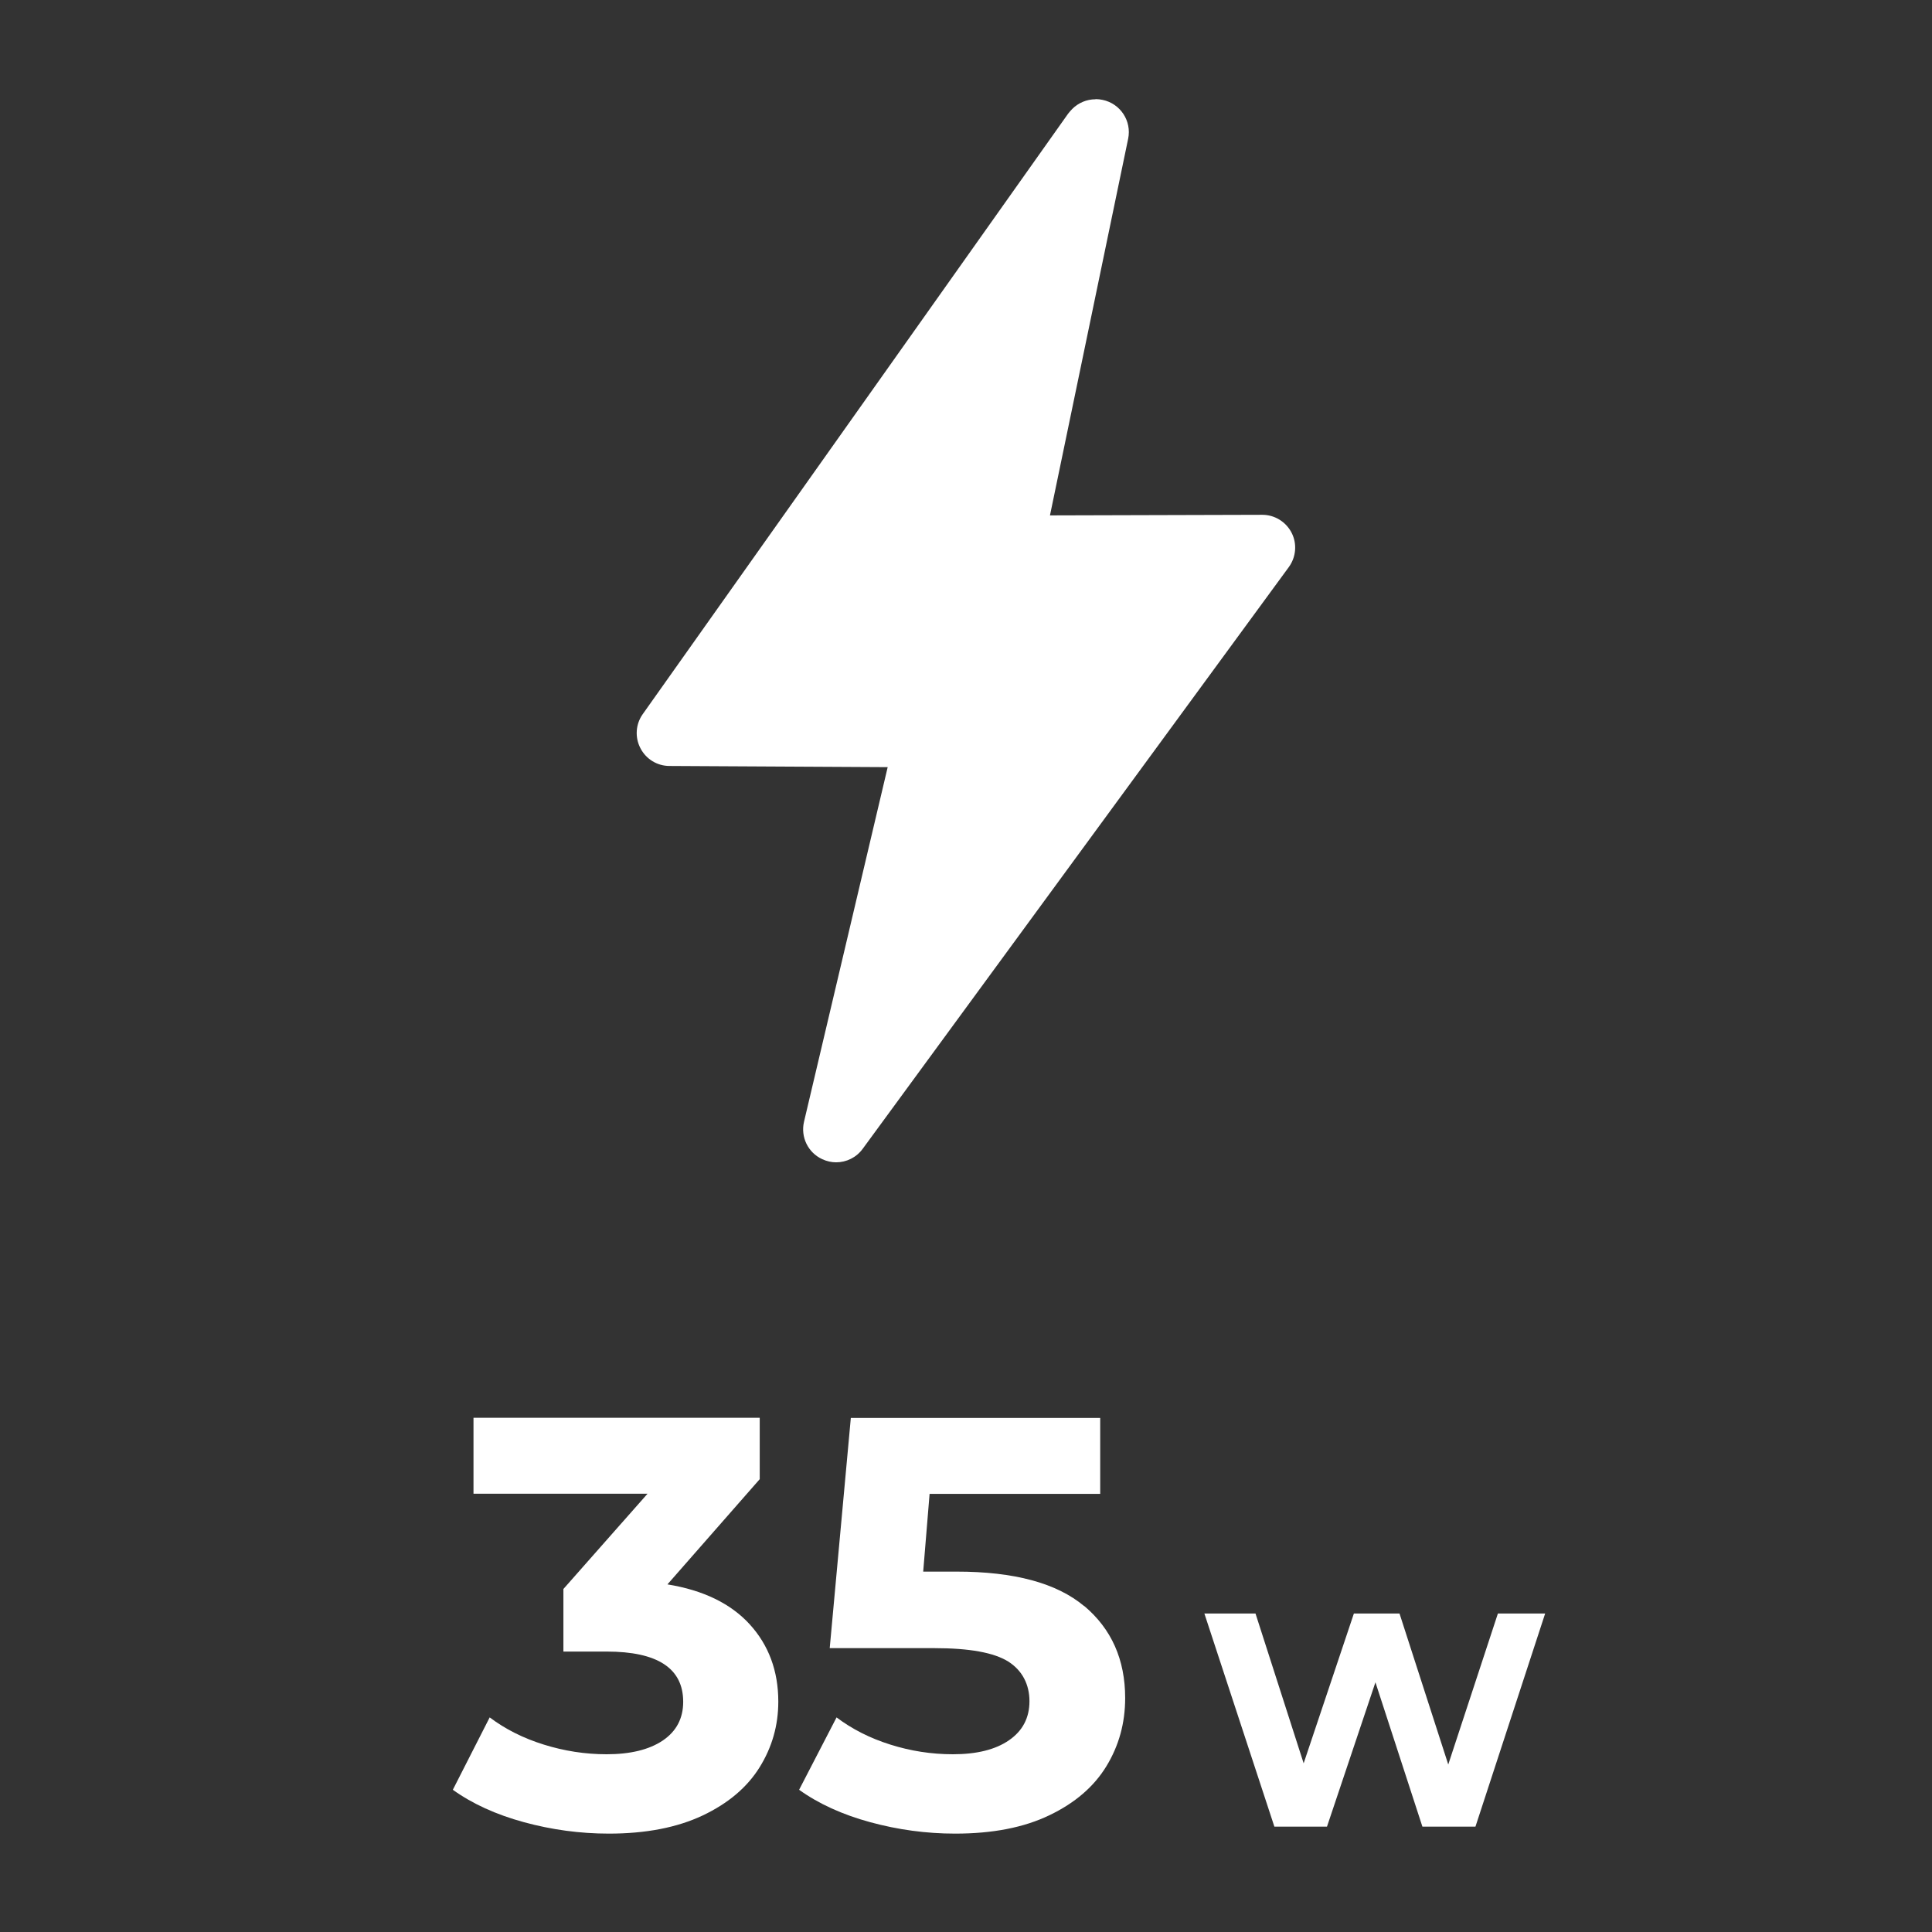 <?xml version="1.0" encoding="UTF-8"?>
<svg xmlns="http://www.w3.org/2000/svg" id="Layer_1" version="1.1" viewBox="0 0 130 130">
  <rect x="0" y="0" width="130" height="130" fill="#333333" stroke="none"/>
  <defs>
    <style> .st0 { isolation: isolate; } .st1 { fill: #fff; } </style>
  </defs>
  <g class="st0">
    <g class="st0">
      <g class="st0">
        <path class="st1" d="M103.97,108.57l-4.69,14.34h-3.57l-3.16-9.71-3.26,9.71h-3.54l-4.71-14.34h3.44l3.24,10.08,3.38-10.08h3.07l3.28,10.16,3.34-10.16h3.18Z"></path>
      </g>
    </g>
  </g>
  <path class="st1" d="M73.72,6.68h0c-.6,0-1.16.24-1.57.65h0c-.1.1-.19.21-.28.32l-28.62,40.4c-.48.67-.54,1.56-.16,2.29.38.74,1.13,1.2,1.96,1.2l14.68.08-5.63,23.86c-.24,1.03.27,2.08,1.23,2.52.3.14.62.21.93.21.69,0,1.36-.32,1.79-.91l28.67-39.14c.49-.67.57-1.57.19-2.31s-1.14-1.21-1.97-1.21h0l-14.29.04h0l5.26-25.34c.25-1.2-.52-2.37-1.72-2.62-.15-.03-.3-.05-.45-.05h-.02Z"></path>
  <g>
    <path class="st1" d="M50.44,109.29c1.28,1.4,1.93,3.14,1.93,5.21,0,1.6-.42,3.07-1.26,4.42s-2.12,2.43-3.83,3.24c-1.72.81-3.82,1.22-6.31,1.22-1.94,0-3.85-.26-5.72-.77-1.87-.51-3.47-1.24-4.78-2.18l2.48-4.87c1.05.79,2.26,1.4,3.64,1.83s2.78.65,4.23.65c1.6,0,2.86-.31,3.77-.92.92-.62,1.38-1.49,1.38-2.61,0-2.25-1.72-3.38-5.15-3.38h-2.91v-4.21l5.66-6.41h-11.71v-5.11h19.26v4.13l-6.21,7.08c2.41.39,4.26,1.29,5.54,2.69h0Z"></path>
    <path class="st1" d="M72.94,108.05c1.85,1.55,2.77,3.62,2.77,6.21,0,1.68-.42,3.2-1.26,4.58s-2.12,2.48-3.83,3.3c-1.72.83-3.83,1.24-6.35,1.24-1.94,0-3.85-.26-5.72-.77s-3.47-1.24-4.78-2.18l2.52-4.87c1.05.79,2.25,1.4,3.62,1.83,1.36.43,2.76.65,4.21.65,1.6,0,2.86-.31,3.77-.94.92-.63,1.38-1.51,1.38-2.63s-.48-2.07-1.43-2.67c-.96-.6-2.61-.9-4.97-.9h-7.04l1.42-15.49h16.78v5.11h-11.48l-.43,5.23h2.24c3.88,0,6.74.77,8.59,2.32v-.02Z"></path>
  </g>
</svg>
